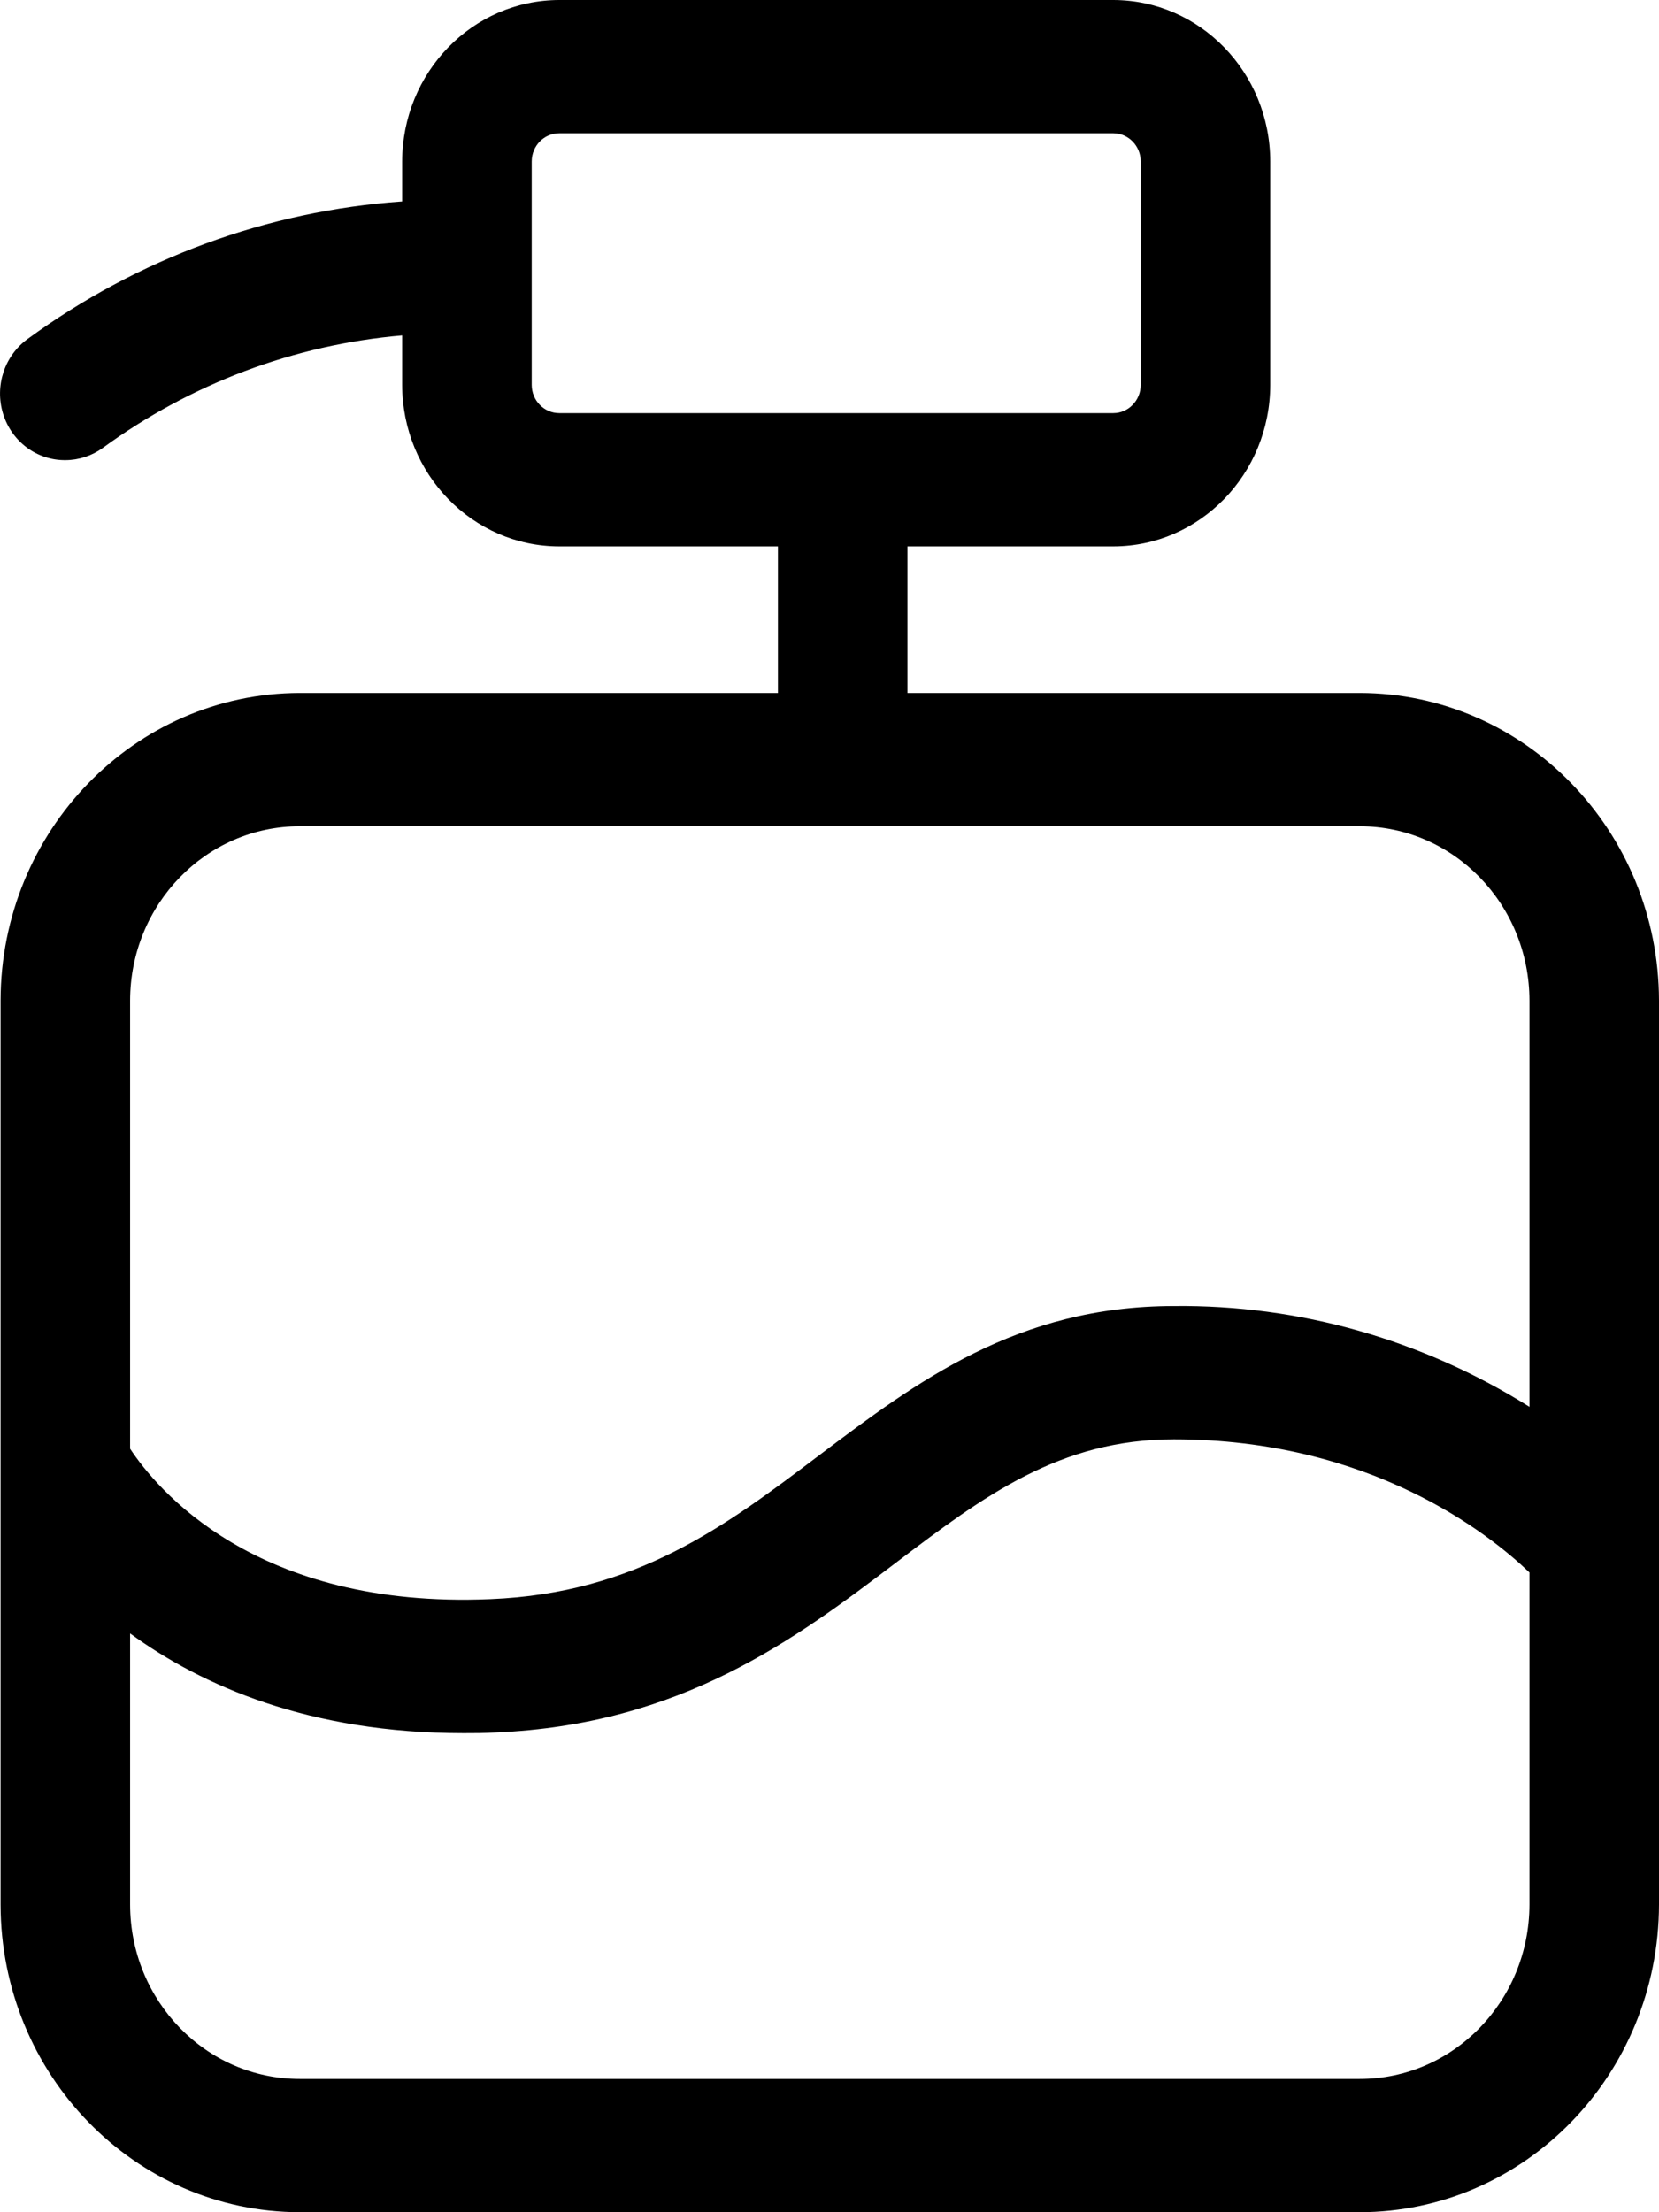 <svg xmlns="http://www.w3.org/2000/svg" xmlns:xlink="http://www.w3.org/1999/xlink" fill="none" version="1.1" width="12" height="16" viewBox="0 0 12 16"><g><g><path d="M9.836,5.012L6.564,5.012L6.564,3.952L8.053,3.952C8.679,3.951,9.187,3.428,9.188,2.784L9.188,1.168C9.187,0.523,8.679,0.001,8.053,0L4.045,0C3.418,0.001,2.91,0.523,2.909,1.168L2.909,1.457C1.935,1.525,0.998,1.869,0.202,2.45C0.033,2.571,-0.04,2.79,0.022,2.992C0.084,3.194,0.267,3.33,0.473,3.328C0.569,3.328,0.664,3.297,0.743,3.24C1.381,2.774,2.129,2.493,2.909,2.426L2.909,2.784C2.91,3.428,3.418,3.951,4.045,3.952L5.627,3.952L5.627,5.012L2.168,5.012C0.974,5.014,0.006,6.009,0.004,7.237L0.004,13.775C0.006,15.004,0.974,15.998,2.168,16L9.836,16C11.03,15.998,11.998,15.004,12,13.775L12,7.237C11.998,6.009,11.03,5.014,9.836,5.012ZM3.846,2.784L3.846,1.168C3.846,1.055,3.935,0.964,4.045,0.964L8.053,0.964C8.162,0.964,8.251,1.055,8.251,1.168L8.251,2.784C8.251,2.896,8.162,2.988,8.053,2.988L4.045,2.988C3.935,2.988,3.846,2.896,3.846,2.784ZM2.168,5.976L9.836,5.976C10.513,5.976,11.062,6.54,11.063,7.237L11.063,10.175C10.289,9.689,9.398,9.436,8.491,9.446C7.358,9.446,6.63,9.994,5.926,10.525C5.247,11.038,4.604,11.523,3.547,11.566C1.845,11.639,1.129,10.763,0.941,10.478L0.941,7.237C0.942,6.54,1.491,5.976,2.168,5.976ZM9.836,15.036L2.168,15.036C1.491,15.036,0.942,14.472,0.941,13.775L0.941,11.814C1.46,12.192,2.238,12.535,3.353,12.535C3.429,12.535,3.505,12.535,3.584,12.53C4.927,12.474,5.753,11.855,6.481,11.302C7.116,10.82,7.665,10.41,8.491,10.41C9.913,10.41,10.771,11.093,11.063,11.373L11.063,13.776C11.061,14.472,10.513,15.036,9.836,15.036Z" fill="#000000" fill-opacity="1"/></g></g></svg>